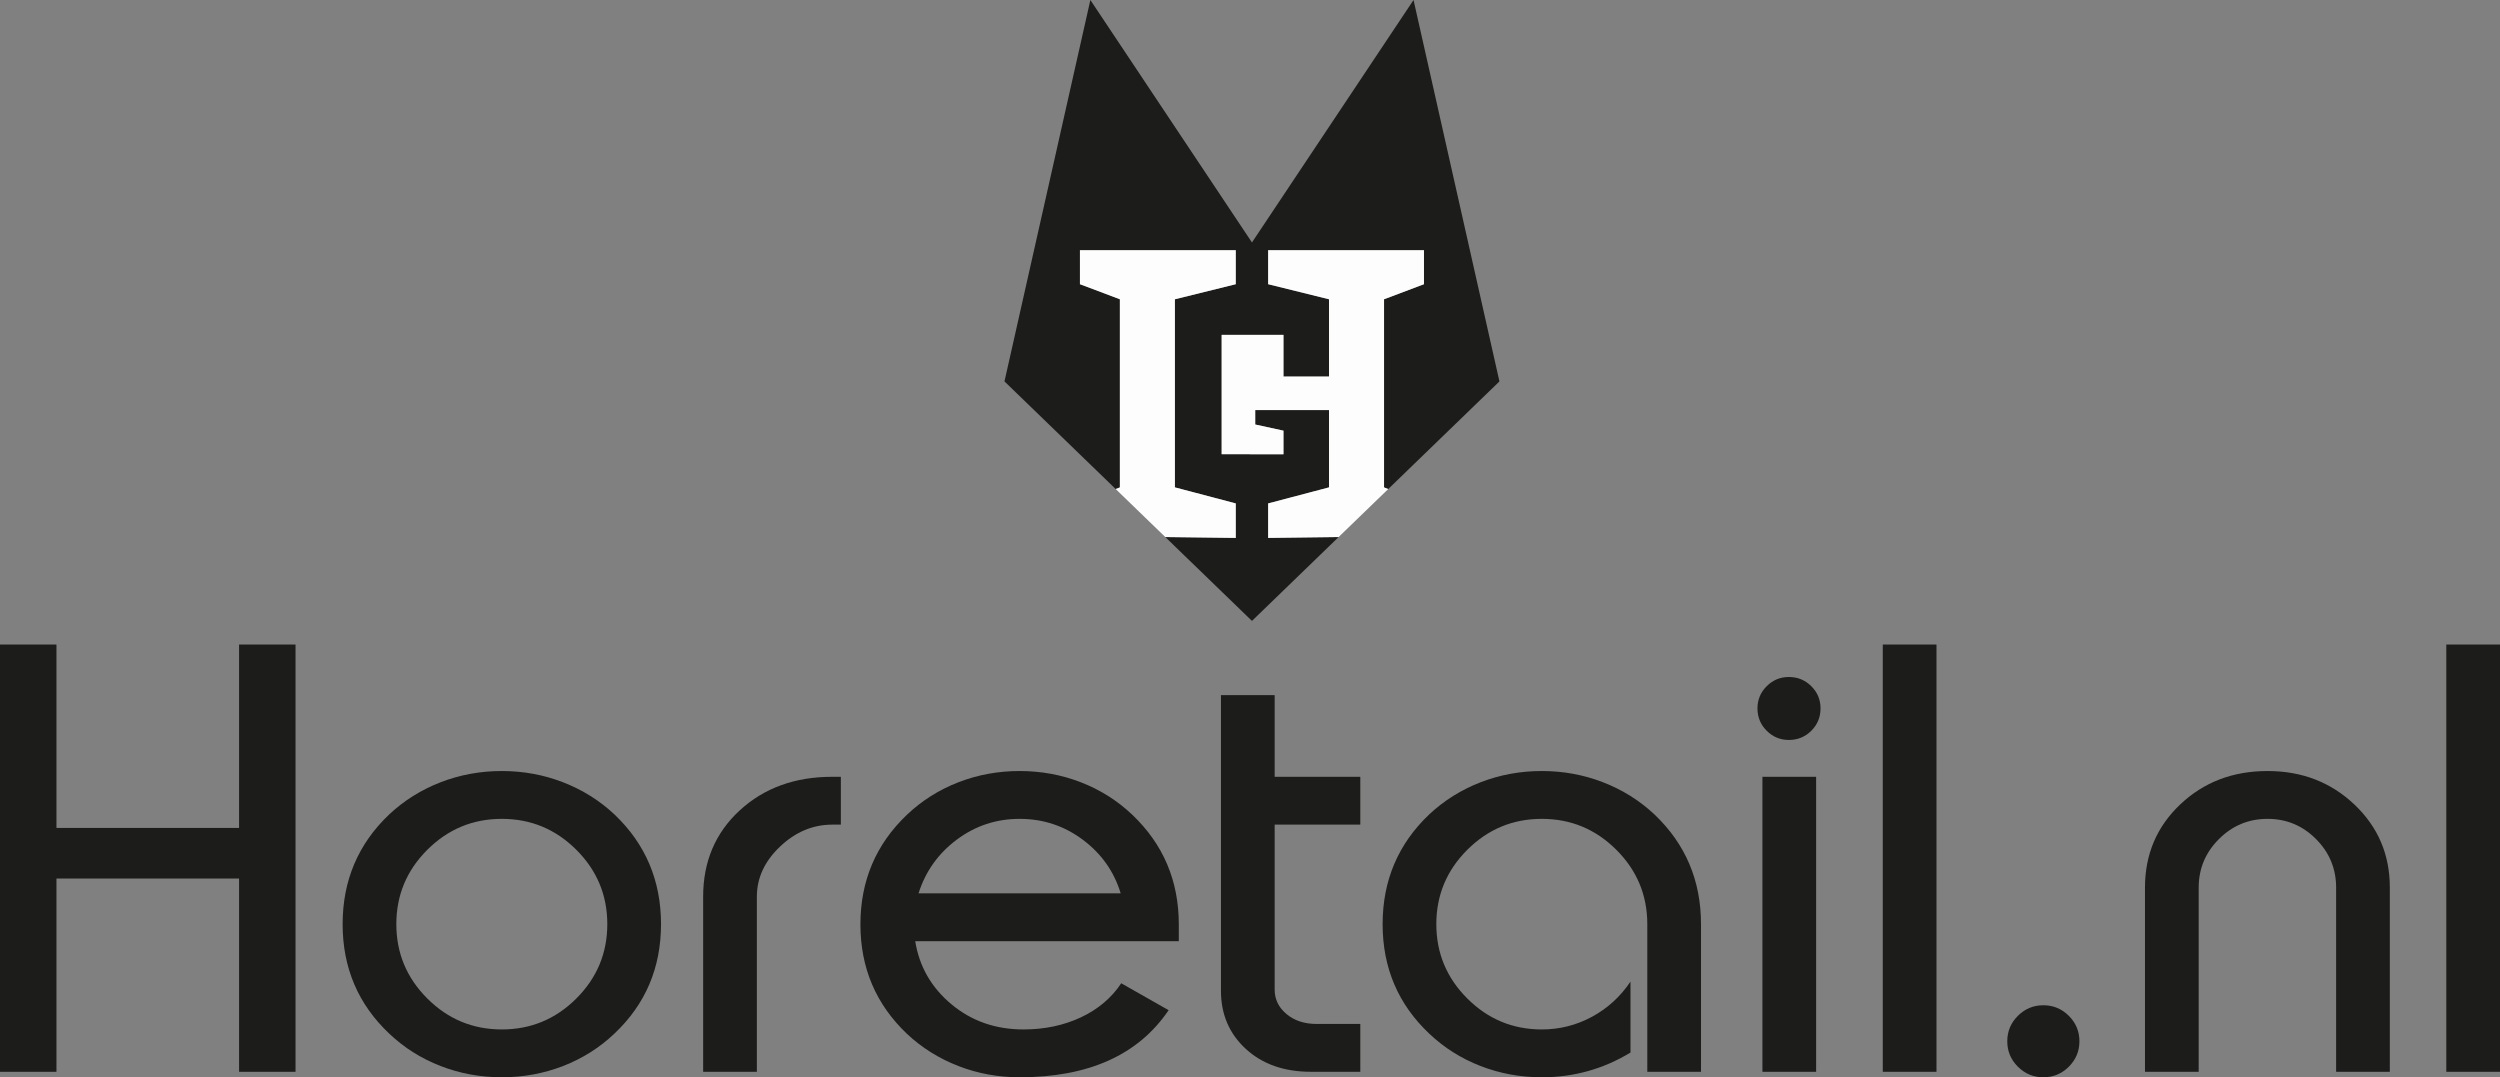 <?xml version="1.0" encoding="UTF-8"?><svg version="1.1" width="977px" height="421px" viewBox="0 0 977.0 421.0" xmlns="http://www.w3.org/2000/svg" xmlns:xlink="http://www.w3.org/1999/xlink"><rect x="0" y="0" width="977.0" height="421.0" fill="#808080" stroke="none"/><defs><clipPath id="i0"><path d="M1920,0 L1920,1080 L0,1080 L0,0 L1920,0 Z"></path></clipPath><clipPath id="i1"><path d="M159.864,0 L193.433,149.057 L149.967,191.121 L148.336,190.466 L148.336,116.954 L163.941,111.068 L163.941,97.772 L103.047,97.772 L103.047,111.068 L126.832,116.954 L126.832,147.156 L109.038,147.156 L109.038,130.873 L84.871,130.873 L84.871,177.494 L95.908,177.494 L95.908,177.54 L109.038,177.54 L109.038,168.3 L98,165.895 L98,160.264 L126.832,160.264 L126.832,190.466 L103.047,196.735 L103.047,210.221 L130.587,209.876 L96.719,242.65 L62.85,209.876 L90.388,210.221 L90.388,196.735 L66.603,190.466 L66.603,116.954 L90.388,111.068 L90.388,97.772 L29.495,97.772 L29.495,111.068 L45.099,116.954 L45.099,190.466 L43.468,191.121 L0,149.057 L33.571,0 L96.719,94.751 L159.864,0 Z"></path></clipPath><clipPath id="i2"><path d="M60.894,0 L60.894,13.297 L37.106,19.185 L37.106,92.694 L60.894,98.963 L60.894,112.449 L33.353,112.106 L13.972,93.35 L15.603,92.694 L15.603,19.185 L0,13.297 L0,0 L60.894,0 Z"></path></clipPath><clipPath id="i3"><path d="M79.07,0 L79.07,13.297 L63.465,19.185 L63.465,92.694 L65.096,93.35 L45.714,112.104 L18.174,112.449 L18.174,98.963 L41.961,92.694 L41.961,62.492 L13.129,62.492 L13.129,68.125 L24.167,70.531 L24.167,79.768 L11.037,79.768 L11.037,79.722 L0,79.722 L0,33.101 L24.167,33.101 L24.167,49.387 L41.961,49.387 L41.961,19.185 L18.174,13.297 L18.174,0 L79.07,0 Z"></path></clipPath><clipPath id="i4"><path d="M22.065,0 L22.065,71.662 L93.427,71.662 L93.427,0 L115.493,0 L115.493,166.959 L93.427,166.959 L93.427,91.431 L22.065,91.431 L22.065,166.959 L0,166.959 L0,0 L22.065,0 Z"></path></clipPath><clipPath id="i5"><path d="M62.211,0 C70.61,0 78.591,1.469 86.162,4.404 C93.732,7.341 100.424,11.531 106.235,16.973 C118.36,28.506 124.427,42.795 124.427,59.842 C124.427,76.891 118.36,91.144 106.235,102.602 C100.424,108.119 93.732,112.345 86.162,115.281 C78.591,118.216 70.61,119.684 62.211,119.684 C53.817,119.684 45.834,118.216 38.264,115.281 C30.692,112.345 24.003,108.119 18.19,102.602 C6.063,91.144 0,76.891 0,59.842 C0,42.795 6.063,28.506 18.19,16.973 C24.003,11.531 30.692,7.341 38.264,4.404 C45.834,1.469 53.817,0 62.211,0 Z M62.211,18.695 C50.875,18.695 41.169,22.722 33.098,30.78 C25.025,38.838 20.989,48.526 20.989,59.842 C20.989,71.16 25.025,80.846 33.098,88.904 C41.169,96.963 50.875,100.99 62.211,100.99 C73.55,100.99 83.254,96.963 91.327,88.904 C99.4,80.846 103.436,71.16 103.436,59.842 C103.436,48.526 99.4,38.838 91.327,30.78 C83.254,22.722 73.55,18.695 62.211,18.695 Z"></path></clipPath><clipPath id="i6"><path d="M53.817,0 L53.817,18.695 L50.481,18.695 C42.874,18.695 36.058,21.56 30.032,27.289 C24.003,33.02 20.991,39.537 20.991,46.844 L20.991,115.281 L0,115.281 L0,46.844 C0,33.165 4.753,21.937 14.261,13.161 C23.769,4.388 35.843,0 50.481,0 L53.817,0 Z"></path></clipPath><clipPath id="i7"><path d="M62.213,0 C70.61,0 78.591,1.469 86.162,4.404 C93.732,7.341 100.424,11.567 106.237,17.081 C118.362,28.614 124.427,42.903 124.427,59.95 L124.427,66.503 L21.42,66.503 C22.997,76.389 27.716,84.606 35.573,91.16 C43.431,97.714 52.811,100.99 63.721,100.99 C71.971,100.99 79.453,99.415 86.162,96.263 C92.87,93.113 98.126,88.673 101.931,82.943 L120.444,93.469 C108.604,110.949 89.193,119.684 62.213,119.684 C53.817,119.684 45.834,118.216 38.264,115.281 C30.692,112.345 24.003,108.153 18.192,102.711 C6.063,91.18 0,76.925 0,59.95 C0,42.903 6.063,28.614 18.192,17.081 C24.003,11.567 30.692,7.341 38.264,4.404 C45.834,1.469 53.817,0 62.213,0 Z M62.213,18.695 C53.1,18.695 44.92,21.397 37.673,26.805 C30.425,32.215 25.438,39.215 22.711,47.809 L101.715,47.809 C99.132,39.286 94.197,32.302 86.915,26.858 C79.631,21.417 71.398,18.695 62.213,18.695 Z"></path></clipPath><clipPath id="i8"><path d="M20.989,0 L20.989,31.91 L54.462,31.91 L54.462,50.604 L20.989,50.604 L20.989,115.067 C20.989,118.863 22.53,122.05 25.616,124.628 C28.7,127.206 32.611,128.496 37.348,128.496 L54.462,128.496 L54.462,147.19 L35.086,147.19 C24.684,147.19 16.234,144.219 9.74,138.273 C3.246,132.329 0,124.738 0,115.496 L0,0 L20.989,0 Z"></path></clipPath><clipPath id="i9"><path d="M124.425,0 L124.425,119.685 L0,119.685 L0,0 L124.425,0 Z"></path></clipPath><clipPath id="i10"><path d="M62.213,0 C70.608,0 78.591,1.469 86.16,4.404 C93.73,7.343 100.424,11.531 106.237,16.975 C118.362,28.508 124.425,42.797 124.425,59.842 L124.425,117.536 L103.436,117.536 L103.436,59.842 C103.436,48.528 99.402,38.838 91.329,30.78 C83.256,22.722 73.55,18.695 62.213,18.695 C50.873,18.695 41.171,22.722 33.098,30.78 C25.025,38.838 20.989,48.528 20.989,59.842 C20.989,71.16 25.025,80.846 33.098,88.904 C41.171,96.963 50.873,100.992 62.213,100.992 C69.172,100.992 75.702,99.346 81.803,96.05 C87.899,92.756 92.924,88.171 96.87,82.297 L96.87,110.016 C86.25,116.462 74.698,119.686 62.213,119.686 C53.817,119.686 45.834,118.216 38.264,115.283 C30.692,112.345 24.001,108.119 18.19,102.602 C6.063,91.144 0,76.891 0,59.842 C0,42.797 6.063,28.508 18.19,16.975 C24.001,11.531 30.692,7.343 38.264,4.404 C45.834,1.469 53.817,0 62.213,0 Z"></path></clipPath><clipPath id="i11"><path d="M977,0 L977,420.999 L0,420.999 L0,0 L977,0 Z"></path></clipPath><clipPath id="i12"><path d="M22.925,38.999 L22.925,154.28 L1.936,154.28 L1.936,38.999 L22.925,38.999 Z M12.269,0 C15.715,0 18.637,1.202 21.043,3.601 C23.446,6 24.648,8.883 24.648,12.249 C24.648,15.686 23.446,18.605 21.043,21.004 C18.637,23.405 15.715,24.605 12.269,24.605 C8.897,24.605 6.007,23.405 3.605,21.004 C1.2,18.605 0,15.686 0,12.249 C0,8.883 1.2,6 3.605,3.601 C6.007,1.202 8.897,0 12.269,0 Z"></path></clipPath><clipPath id="i13"><path d="M20.989,0 L20.989,166.959 L0,166.959 L0,0 L20.989,0 Z"></path></clipPath><clipPath id="i14"><path d="M14.102,0 C17.974,0 21.292,1.379 24.057,4.135 C26.818,6.894 28.199,10.206 28.199,14.072 C28.199,17.941 26.818,21.255 24.057,24.013 C21.292,26.767 17.974,28.148 14.102,28.148 C10.225,28.148 6.905,26.767 4.142,24.013 C1.381,21.255 0,17.941 0,14.072 C0,10.206 1.381,6.894 4.142,4.135 C6.905,1.379 10.225,0 14.102,0 Z"></path></clipPath><clipPath id="i15"><path d="M47.896,0 C61.315,0 72.634,4.368 81.856,13.107 C91.075,21.847 95.687,32.659 95.687,45.553 L95.687,117.536 L74.698,117.536 L74.698,45.553 C74.698,38.176 72.079,31.854 66.841,26.589 C61.602,21.325 55.288,18.695 47.896,18.695 C40.506,18.695 34.172,21.325 28.9,26.589 C23.626,31.854 20.989,38.176 20.989,45.553 L20.989,117.536 L0,117.536 L0,45.553 C0,32.589 4.591,21.755 13.778,13.052 C22.961,4.35 34.336,0 47.896,0 Z"></path></clipPath><clipPath id="i16"><path d="M20.989,0 L20.989,166.959 L0,166.959 L0,0 L20.989,0 Z"></path></clipPath></defs><g transform="translate(-472.0 -184.0)"><g clip-path="url(#i0)"><g transform="translate(472 184.0)"><g transform="translate(392.546 0.0)"><g clip-path="url(#i1)"><polygon points="0,0 193.433,0 193.433,242.65 0,242.65 0,0" stroke="none" fill="#1C1C1B"></polygon></g></g><g transform="translate(422.041 97.771)"><g clip-path="url(#i2)"><polygon points="0,0 60.894,0 60.894,112.449 0,112.449 0,0" stroke="none" fill="#FDFDFD"></polygon></g></g><g transform="translate(477.417 97.771)"><g clip-path="url(#i3)"><polygon points="0,0 79.07,0 79.07,112.449 0,112.449 0,0" stroke="none" fill="#FDFDFD"></polygon></g></g><g transform="translate(0.0 251.892)"><g clip-path="url(#i4)"><polygon points="0,0 115.493,0 115.493,166.959 0,166.959 0,0" stroke="none" fill="#1C1C1B"></polygon></g></g><g transform="translate(0 0.001)"><g transform="translate(133.898 301.314)"><g clip-path="url(#i5)"><polygon points="0,0 124.427,0 124.427,119.684 0,119.684 0,0" stroke="none" fill="#1C1C1B"></polygon></g></g><g transform="translate(274.79 303.569)"><g clip-path="url(#i6)"><polygon points="0,0 53.817,0 53.817,115.281 0,115.281 0,0" stroke="none" fill="#1C1C1B"></polygon></g></g><g transform="translate(336.251 301.314)"><g clip-path="url(#i7)"><polygon points="0,0 124.427,0 124.427,119.684 0,119.684 0,0" stroke="none" fill="#1C1C1B"></polygon></g></g><g transform="translate(477.146 271.66)"><g clip-path="url(#i8)"><polygon points="0,0 54.462,0 54.462,147.19 0,147.19 0,0" stroke="none" fill="#1C1C1B"></polygon></g></g><g transform="translate(540.327 301.314)"><g clip-path="url(#i9)"><g clip-path="url(#i10)"><polygon points="0,0 124.425,0 124.425,119.685 0,119.685 0,0" stroke="none" fill="#1C1C1B"></polygon></g></g></g><g clip-path="url(#i11)"><g transform="translate(686.818 264.569)"><g clip-path="url(#i12)"><polygon points="0,0 24.648,0 24.648,154.28 0,154.28 0,0" stroke="none" fill="#1C1C1B"></polygon></g></g><g transform="translate(735.79 251.892)"><g clip-path="url(#i13)"><polygon points="0,0 20.989,0 20.989,166.959 0,166.959 0,0" stroke="none" fill="#1C1C1B"></polygon></g></g><g transform="translate(784.441 392.852)"><g clip-path="url(#i14)"><polygon points="0,0 28.199,0 28.199,28.147 0,28.147 0,0" stroke="none" fill="#1C1C1B"></polygon></g></g><g transform="translate(838.259 301.315)"><g clip-path="url(#i15)"><polygon points="0,0 95.687,0 95.687,117.536 0,117.536 0,0" stroke="none" fill="#1C1C1B"></polygon></g></g><g transform="translate(956.011 251.892)"><g clip-path="url(#i16)"><polygon points="0,0 20.989,0 20.989,166.959 0,166.959 0,0" stroke="none" fill="#1C1C1B"></polygon></g></g></g></g></g></g></g></svg>